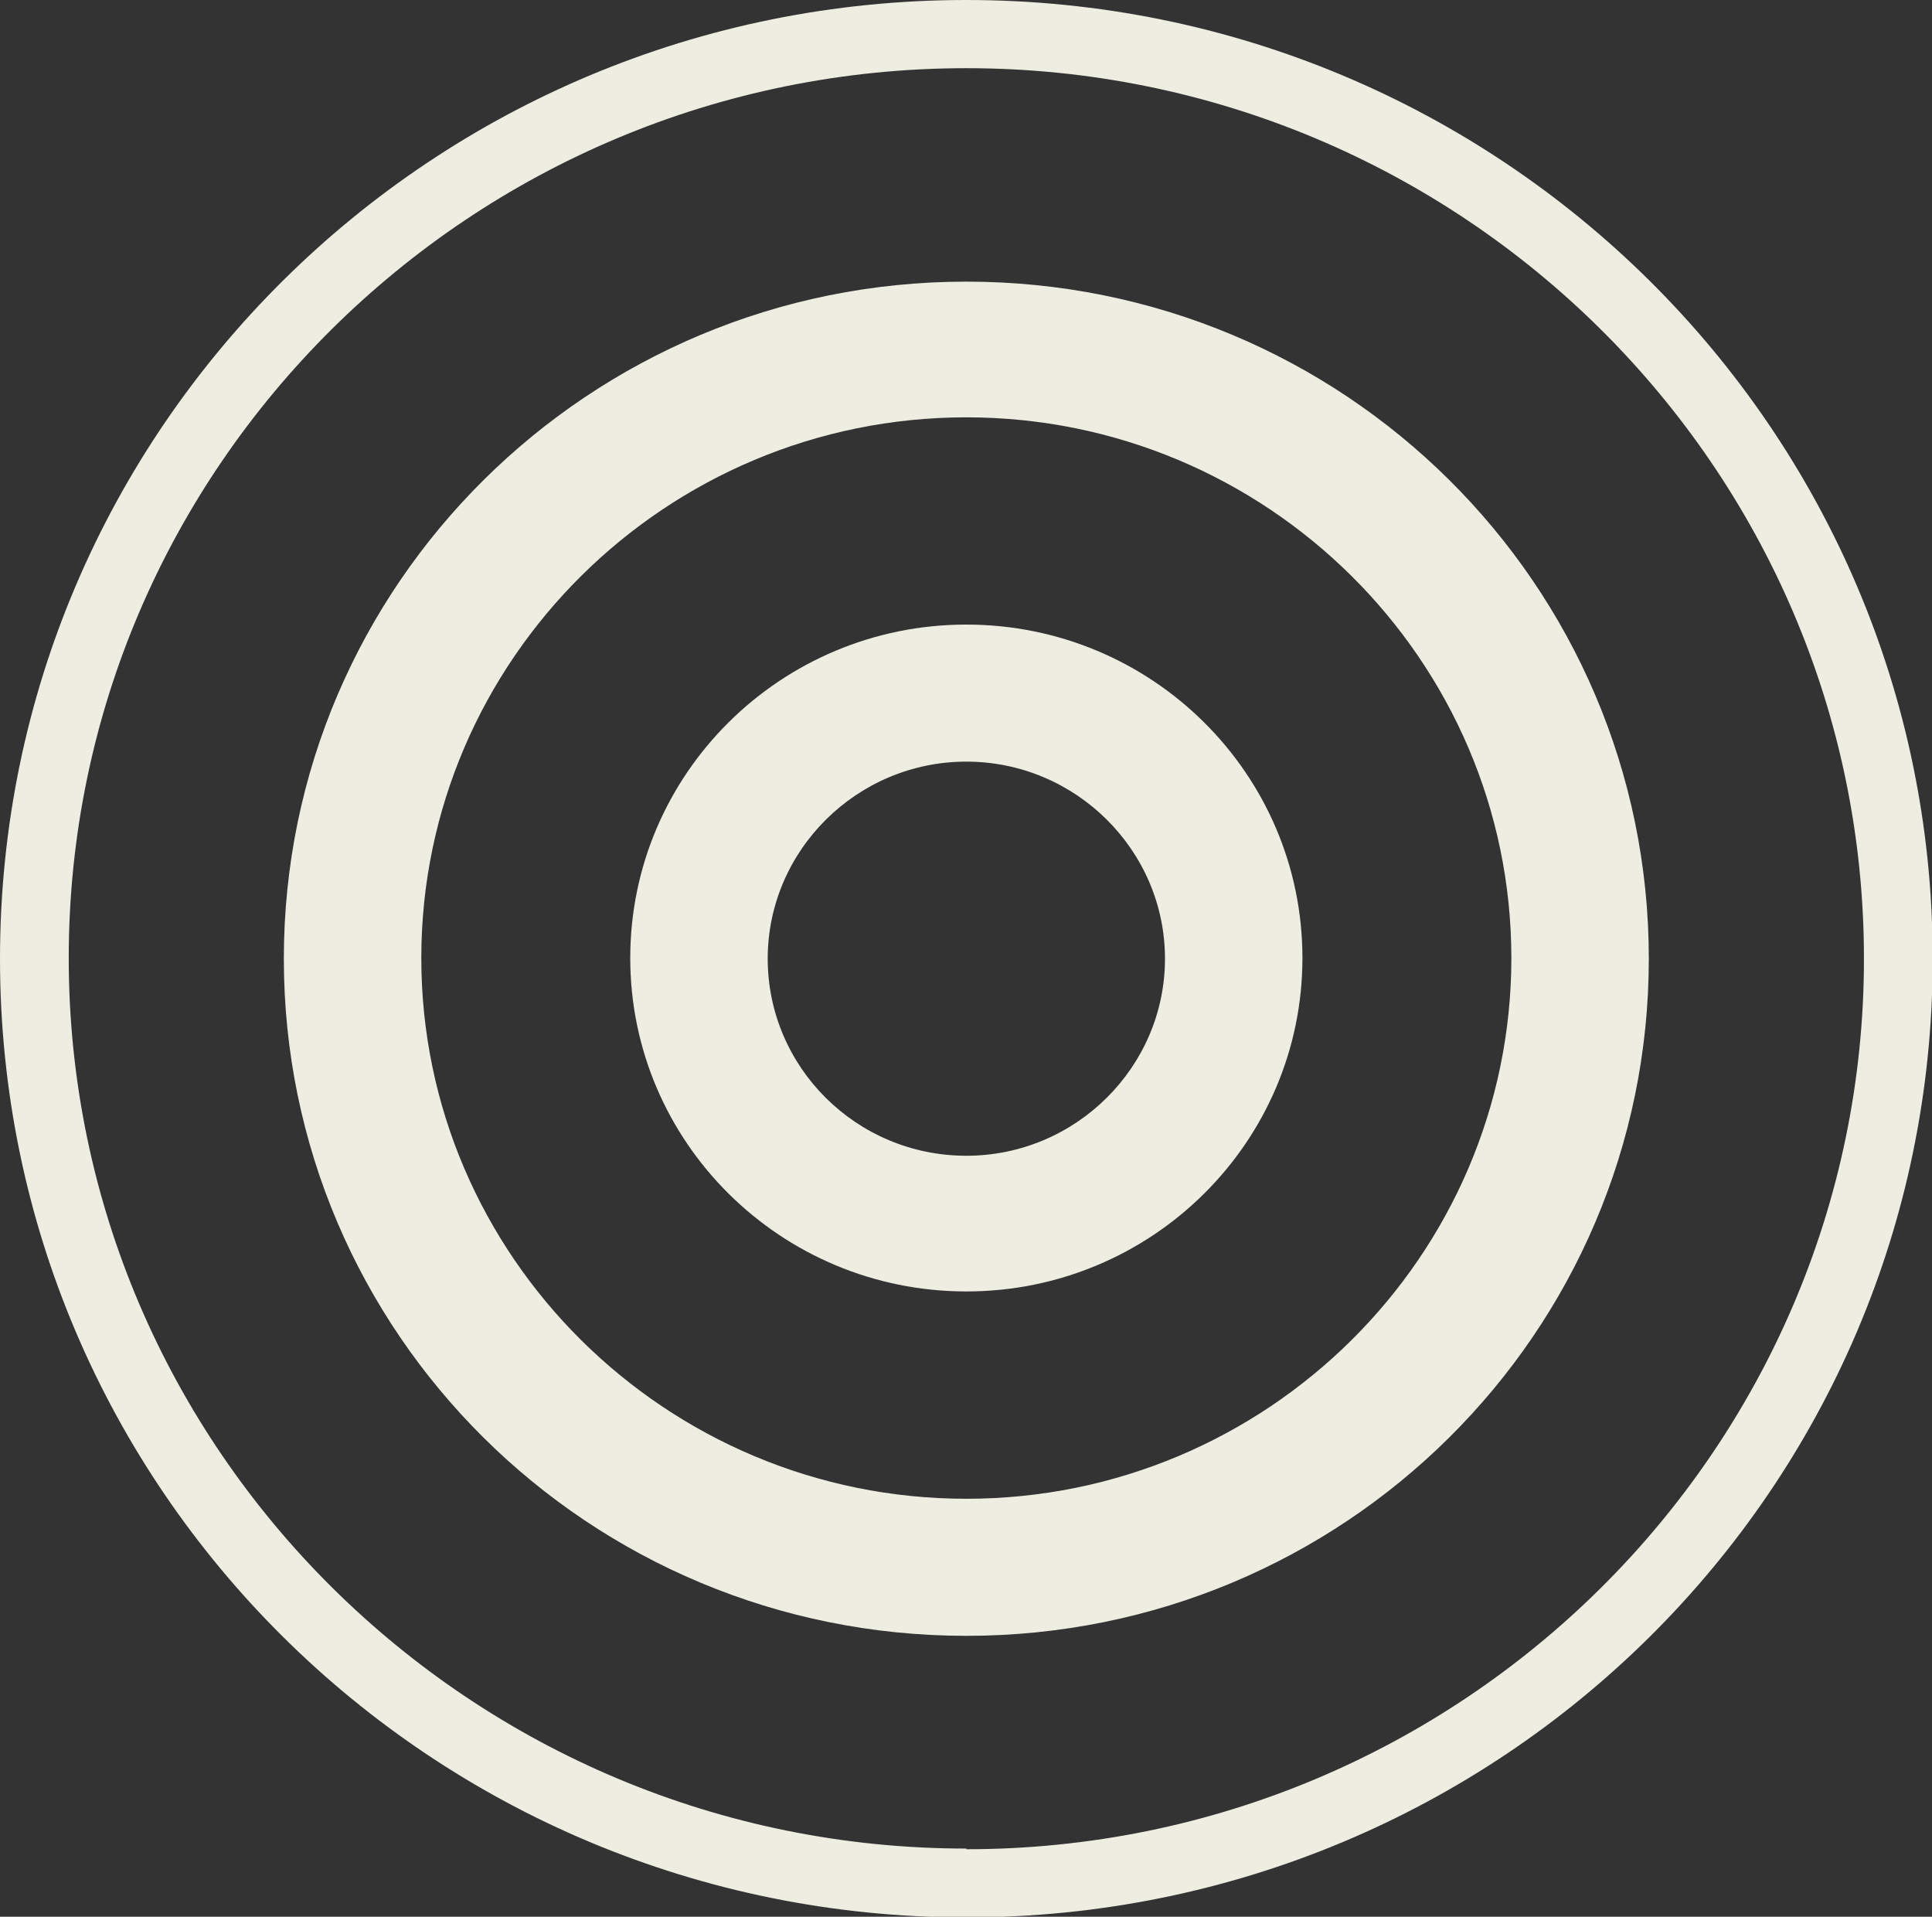 <svg width="123" height="122" viewBox="0 0 123 122" fill="none" xmlns="http://www.w3.org/2000/svg">
<rect x="0" y="0" width="123" height="122" fill="#333333" stroke="none"/>
<g clip-path="url(#clip0_6656_3832)">
<path d="M61.522 0C27.523 0 0 27.299 0 61.022C0 94.744 27.523 122.043 61.522 122.043C95.521 122.043 123.044 94.744 123.044 61.022C123.044 27.299 95.477 0 61.522 0ZM61.522 117.66C30.017 117.66 4.376 92.227 4.376 60.978C4.376 29.73 30.017 4.34 61.522 4.34C93.027 4.34 118.668 29.773 118.668 61.022C118.668 92.27 93.027 117.703 61.522 117.703V117.66Z" fill="#EEEDE1"/>
<path d="M61.521 17.926C37.542 17.926 18.07 37.196 18.07 61.023C18.07 84.85 37.498 104.12 61.521 104.12C85.543 104.12 104.971 84.85 104.971 61.023C104.971 37.196 85.543 17.926 61.521 17.926ZM61.521 95.396C42.399 95.396 26.822 79.946 26.822 60.98C26.822 42.013 42.399 26.563 61.521 26.563C80.642 26.563 96.22 42.013 96.22 60.98C96.22 79.946 80.642 95.396 61.521 95.396Z" fill="#EEEDE1"/>
<path d="M61.522 39.754C49.708 39.754 40.125 49.259 40.125 60.977C40.125 72.695 49.708 82.2 61.522 82.2C73.336 82.2 82.919 72.695 82.919 60.977C82.919 49.259 73.336 39.754 61.522 39.754ZM61.522 73.563C54.521 73.563 48.876 67.921 48.876 61.02C48.876 54.12 54.565 48.477 61.522 48.477C68.479 48.477 74.168 54.12 74.168 61.02C74.168 67.921 68.479 73.563 61.522 73.563Z" fill="#EEEDE1"/>
</g>
<defs>
<clipPath id="clip0_6656_3832">
<rect width="123" height="122" fill="white"/>
</clipPath>
</defs>
</svg>
